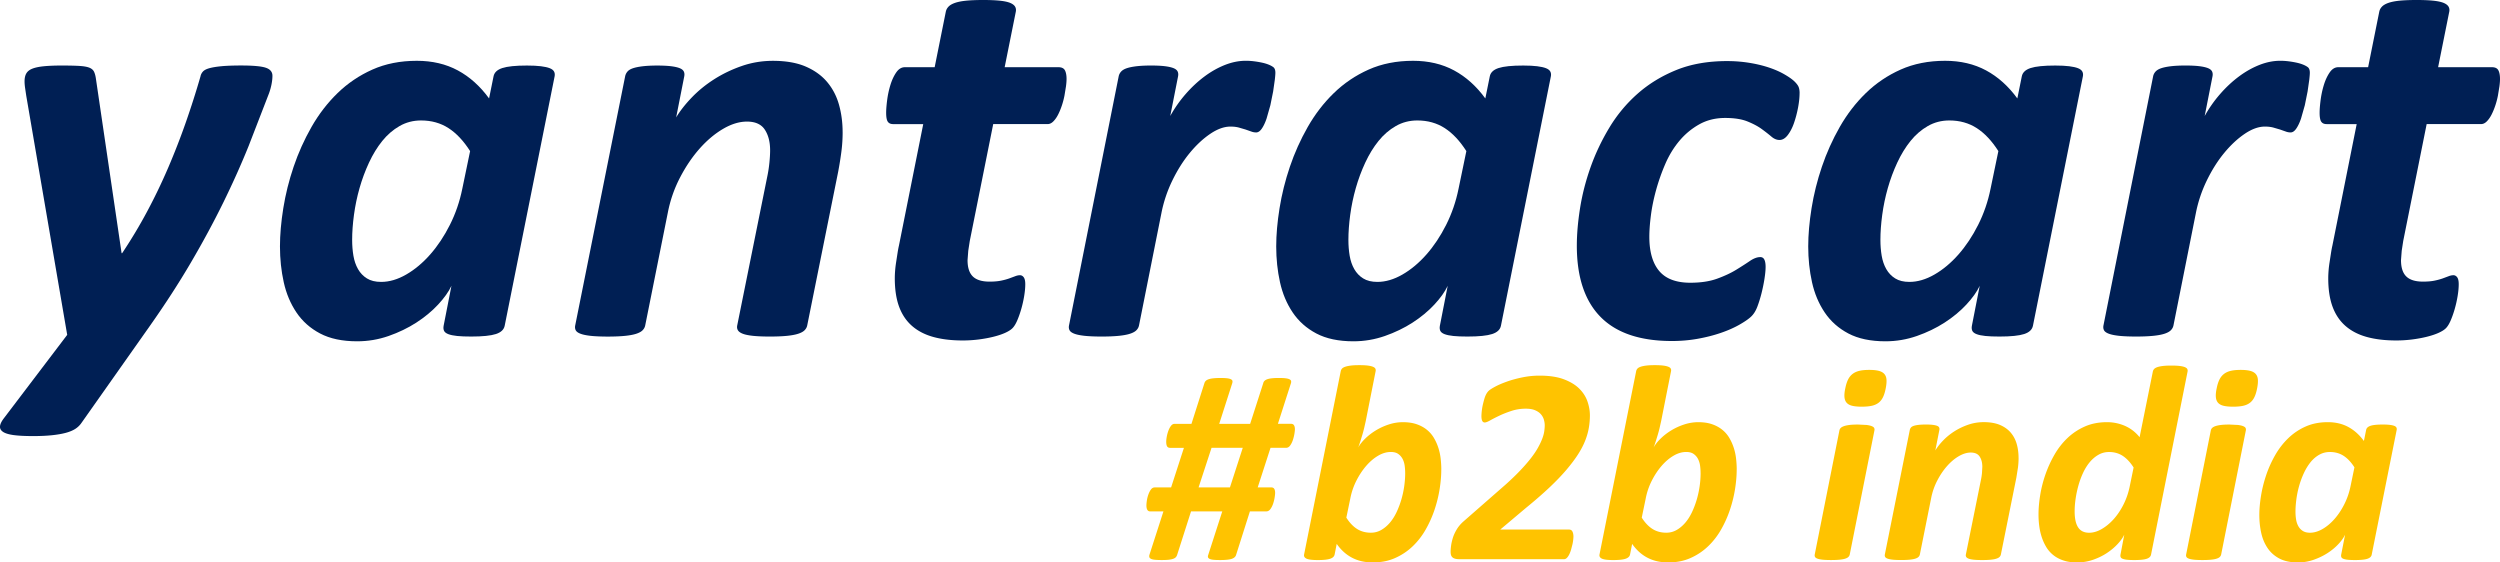 <svg xmlns="http://www.w3.org/2000/svg" viewBox="0 0 1751.19 393.96" xmlns:v="https://vecta.io/nano"><g fill="#001f54"><path d="M190.84 53.12c0 1.69-.2 3.58-.59 5.66s-.98 4.23-1.76 6.45l-14.36 37.11c-5.15 12.76-11.04 25.91-17.68 39.45s-14.19 27.54-22.66 41.99-18.16 29.43-29.1 44.92l-47.66 67.58c-1.17 1.69-2.64 3.09-4.39 4.2-1.76 1.1-3.97 2.02-6.64 2.73s-5.89 1.27-9.67 1.66-8.14.59-13.09.59c-5.6 0-10.13-.23-13.57-.68-3.45-.46-5.96-1.21-7.52-2.25s-2.28-2.34-2.15-3.91c.13-1.56 1.04-3.45 2.73-5.66l44.34-58.4-28.7-167.57-.78-5.27c-.26-1.82-.39-3.38-.39-4.69 0-2.34.42-4.23 1.27-5.66s2.28-2.54 4.3-3.32 4.72-1.33 8.11-1.66c3.38-.32 7.49-.49 12.3-.49 5.34 0 9.54.1 12.6.29 3.06.2 5.37.62 6.93 1.27s2.64 1.63 3.22 2.93c.59 1.3 1.01 2.93 1.27 4.88l17.97 122.07h.39c6.51-9.77 12.43-19.66 17.77-29.69a396.07 396.07 0 0 0 14.65-30.57c4.42-10.35 8.5-20.83 12.21-31.45a608.8 608.8 0 0 0 10.25-32.13c.26-1.3.85-2.44 1.76-3.42s2.44-1.76 4.59-2.34 4.98-1.04 8.5-1.37c3.52-.32 8.07-.49 13.67-.49 8.33 0 14.06.52 17.19 1.56 3.12 1.04 4.69 2.93 4.69 5.66z"/><use href="#B"/><path d="M590.25 92.58c0 4.56-.29 9.12-.88 13.67-.59 4.56-1.34 9.25-2.25 14.06l-21.68 107.62c-.26 1.3-.88 2.44-1.86 3.42s-2.47 1.79-4.49 2.44-4.62 1.14-7.81 1.46-7.2.49-12.01.49-8.76-.17-11.82-.49c-3.06-.33-5.44-.81-7.13-1.46s-2.83-1.46-3.42-2.44-.75-2.11-.49-3.42l21.09-104.49a90 90 0 0 0 1.46-9.57c.32-3.25.49-6.12.49-8.59 0-5.86-1.24-10.67-3.71-14.45-2.47-3.77-6.64-5.66-12.5-5.66-5.34 0-10.91 1.69-16.7 5.08s-11.26 7.98-16.41 13.77c-5.15 5.8-9.74 12.57-13.77 20.31-4.04 7.75-6.9 15.99-8.59 24.71l-15.82 78.91c-.26 1.3-.88 2.44-1.86 3.42s-2.47 1.79-4.49 2.44-4.66 1.14-7.91 1.46c-3.26.32-7.23.49-11.91.49s-8.76-.17-11.82-.49c-3.06-.33-5.47-.81-7.23-1.46s-2.9-1.46-3.42-2.44-.65-2.11-.39-3.42l34.96-174.41a7.31 7.31 0 0 1 1.66-3.42c.85-.98 2.15-1.76 3.91-2.34s4.03-1.04 6.84-1.37c2.8-.32 6.15-.49 10.06-.49s7.32.17 9.86.49c2.54.33 4.52.78 5.96 1.37 1.43.59 2.37 1.37 2.83 2.34.46.98.55 2.12.29 3.42l-5.66 28.71c2.73-4.56 6.38-9.21 10.94-13.96s9.79-9.01 15.72-12.79c5.92-3.77 12.37-6.87 19.34-9.28 6.96-2.41 14.22-3.61 21.78-3.61 9.11 0 16.76 1.34 22.95 4 6.18 2.67 11.2 6.28 15.04 10.84s6.61 9.86 8.3 15.92c1.69 6.05 2.54 12.47 2.54 19.24zm156.84-37.11c0 1.3-.13 2.96-.39 4.98l-1.07 6.54c-.46 2.34-1.07 4.69-1.86 7.03s-1.66 4.46-2.64 6.35-2.08 3.45-3.32 4.69-2.57 1.86-4 1.86h-38.09l-16.41 81.84-1.07 6.93-.49 6.54c0 5.21 1.24 9.02 3.71 11.43s6.38 3.61 11.72 3.61c3.12 0 5.79-.23 8.01-.68 2.21-.45 4.13-.98 5.76-1.56l4.2-1.56c1.17-.45 2.28-.68 3.32-.68s1.92.49 2.64 1.46c.71.98 1.07 2.57 1.07 4.79 0 2.48-.26 5.27-.78 8.4-.52 3.12-1.21 6.15-2.05 9.08-.85 2.93-1.79 5.6-2.83 8.01s-2.15 4.2-3.32 5.37-2.93 2.28-5.27 3.32-5.11 1.95-8.3 2.73-6.61 1.4-10.25 1.86c-3.65.45-7.29.68-10.94.68-7.81 0-14.68-.81-20.61-2.44s-10.91-4.2-14.94-7.71c-4.04-3.52-7.06-8.01-9.08-13.48s-3.03-12.11-3.03-19.92c0-1.43.06-3.09.2-4.98.13-1.89.36-3.87.68-5.96l.98-6.35c.32-2.15.68-4.07 1.07-5.76l16.99-84.96h-21.09c-1.69 0-2.93-.55-3.71-1.66-.78-1.1-1.17-3.22-1.17-6.35 0-2.21.23-5.11.68-8.69.46-3.58 1.2-7.1 2.25-10.55 1.04-3.45 2.41-6.41 4.1-8.89 1.69-2.47 3.71-3.71 6.05-3.71h20.9l7.81-38.87c.26-1.3.88-2.47 1.86-3.52.98-1.04 2.47-1.92 4.49-2.64 2.02-.71 4.62-1.24 7.81-1.56S683.87 0 688.69 0s8.59.17 11.72.49c3.12.33 5.53.85 7.23 1.56 1.69.72 2.83 1.6 3.42 2.64s.75 2.22.49 3.52l-7.81 38.87h37.7c2.21 0 3.71.72 4.49 2.15s1.17 3.52 1.17 6.25zm146.28-4.49c0 .91-.13 2.54-.39 4.88l-1.17 8.2-1.95 9.67-2.64 9.28c-.98 2.87-2.08 5.21-3.32 7.03-1.24 1.83-2.57 2.73-4 2.73-1.17 0-2.34-.23-3.52-.68l-3.91-1.37-4.69-1.37c-1.69-.45-3.65-.68-5.86-.68-4.43 0-9.15 1.69-14.16 5.08s-9.8 7.85-14.36 13.38c-4.56 5.54-8.63 11.98-12.21 19.34s-6.15 15.07-7.71 23.14l-15.62 78.32c-.26 1.3-.88 2.44-1.86 3.42s-2.47 1.79-4.49 2.44-4.66 1.14-7.91 1.46c-3.26.32-7.23.49-11.91.49s-8.76-.17-11.82-.49c-3.06-.33-5.47-.81-7.23-1.46s-2.9-1.46-3.42-2.44-.65-2.11-.39-3.42L783.6 53.52c.26-1.3.85-2.44 1.76-3.42s2.25-1.76 4-2.34 4.03-1.04 6.84-1.37c2.8-.32 6.15-.49 10.06-.49s7.32.17 9.86.49c2.54.33 4.52.78 5.96 1.37 1.43.59 2.37 1.37 2.83 2.34.46.98.55 2.12.29 3.42l-5.47 27.73a89.7 89.7 0 0 1 10.84-15.43c4.1-4.69 8.46-8.76 13.09-12.21 4.62-3.45 9.41-6.15 14.36-8.11 4.95-1.95 9.83-2.93 14.65-2.93 1.95 0 3.94.13 5.96.39s3.91.59 5.66.98 3.32.88 4.69 1.46 2.44 1.21 3.22 1.86c.78.78 1.17 2.02 1.17 3.71z"/><use href="#B" x="697.85"/><path d="M1260.56 65.23c0 3-.36 6.38-1.07 10.16-.72 3.78-1.66 7.36-2.83 10.74-1.17 3.39-2.64 6.22-4.39 8.5-1.76 2.28-3.68 3.42-5.76 3.42-1.95 0-3.84-.78-5.66-2.34-1.83-1.56-4.07-3.32-6.74-5.27s-6.02-3.74-10.06-5.37-9.25-2.44-15.62-2.44c-6.77 0-12.83 1.5-18.16 4.49-5.34 3-9.99 6.87-13.96 11.62s-7.26 10.16-9.86 16.21a140.16 140.16 0 0 0-6.45 18.36c-1.69 6.19-2.9 12.11-3.61 17.77-.72 5.66-1.07 10.58-1.07 14.75 0 10.55 2.31 18.55 6.93 24.02s11.88 8.2 21.78 8.2c7.29 0 13.54-.94 18.75-2.83s9.67-3.97 13.38-6.25 6.9-4.33 9.57-6.15 5.11-2.73 7.32-2.73c1.3 0 2.25.59 2.83 1.76s.88 2.87.88 5.08-.26 4.98-.78 8.3-1.21 6.67-2.05 10.06c-.85 3.39-1.83 6.54-2.93 9.47-1.11 2.93-2.54 5.24-4.3 6.93s-4.53 3.61-8.3 5.76c-3.78 2.15-8.14 4.07-13.09 5.76s-10.32 3.06-16.11 4.1-11.82 1.56-18.07 1.56c-22.27 0-38.93-5.63-50-16.89s-16.6-27.9-16.6-49.9c0-7.94.75-16.67 2.25-26.17s3.94-19.04 7.32-28.61 7.78-18.85 13.18-27.83 12.01-16.92 19.82-23.83c7.81-6.9 16.86-12.43 27.15-16.6 10.28-4.17 22.13-6.25 35.55-6.25 5.21 0 10.28.39 15.23 1.17s9.5 1.86 13.67 3.22c4.17 1.37 7.84 2.96 11.04 4.79 3.19 1.83 5.57 3.49 7.13 4.98 1.56 1.5 2.57 2.83 3.03 4s.68 2.61.68 4.3z"/><use href="#B" x="1070.51"/><path d="M1617.98 50.98c0 .91-.13 2.54-.39 4.88l-1.17 8.2-1.95 9.67-2.64 9.28c-.98 2.87-2.08 5.21-3.32 7.03-1.24 1.83-2.57 2.73-4 2.73-1.17 0-2.34-.23-3.52-.68l-3.91-1.37-4.69-1.37c-1.69-.45-3.65-.68-5.86-.68-4.43 0-9.15 1.69-14.16 5.08s-9.8 7.85-14.36 13.38c-4.56 5.54-8.63 11.98-12.21 19.34s-6.15 15.07-7.71 23.14l-15.62 78.32c-.26 1.3-.88 2.44-1.86 3.42s-2.47 1.79-4.49 2.44-4.66 1.14-7.91 1.46c-3.26.32-7.23.49-11.91.49s-8.76-.17-11.82-.49c-3.06-.33-5.47-.81-7.23-1.46s-2.9-1.46-3.42-2.44-.65-2.11-.39-3.42l34.77-174.41c.26-1.3.85-2.44 1.76-3.42s2.25-1.76 4-2.34 4.03-1.04 6.84-1.37c2.8-.32 6.15-.49 10.06-.49s7.32.17 9.86.49c2.54.33 4.52.78 5.96 1.37 1.43.59 2.37 1.37 2.83 2.34.46.98.55 2.12.29 3.42l-5.47 27.73a89.7 89.7 0 0 1 10.84-15.43c4.1-4.69 8.46-8.76 13.09-12.21 4.62-3.45 9.41-6.15 14.36-8.11 4.95-1.95 9.83-2.93 14.65-2.93 1.95 0 3.94.13 5.96.39s3.91.59 5.66.98 3.32.88 4.69 1.46 2.44 1.21 3.22 1.86c.78.78 1.17 2.02 1.17 3.71zm133.21 4.49c0 1.3-.13 2.96-.39 4.98l-1.07 6.54c-.46 2.34-1.07 4.69-1.86 7.03s-1.66 4.46-2.64 6.35-2.08 3.45-3.32 4.69-2.57 1.86-4 1.86h-38.09l-16.41 81.84-1.07 6.93-.49 6.54c0 5.21 1.24 9.02 3.71 11.43s6.38 3.61 11.72 3.61c3.12 0 5.79-.23 8.01-.68 2.21-.45 4.13-.98 5.76-1.56l4.2-1.56c1.17-.45 2.28-.68 3.32-.68s1.92.49 2.64 1.46c.71.98 1.07 2.57 1.07 4.79 0 2.48-.26 5.27-.78 8.4-.52 3.12-1.21 6.15-2.05 9.08-.85 2.93-1.79 5.6-2.83 8.01s-2.15 4.2-3.32 5.37-2.93 2.28-5.27 3.32-5.11 1.95-8.3 2.73-6.61 1.4-10.25 1.86c-3.65.45-7.29.68-10.94.68-7.81 0-14.68-.81-20.61-2.44s-10.91-4.2-14.94-7.71c-4.04-3.52-7.06-8.01-9.08-13.48s-3.03-12.11-3.03-19.92c0-1.43.06-3.09.2-4.98.13-1.89.36-3.87.68-5.96l.98-6.35c.32-2.15.68-4.07 1.07-5.76l16.99-84.96h-21.09c-1.69 0-2.93-.55-3.71-1.66-.78-1.1-1.17-3.22-1.17-6.35 0-2.21.23-5.11.68-8.69.46-3.58 1.2-7.1 2.25-10.55 1.04-3.45 2.41-6.41 4.1-8.89 1.69-2.47 3.71-3.71 6.05-3.71h20.9l7.81-38.87c.26-1.3.88-2.47 1.86-3.52.98-1.04 2.47-1.92 4.49-2.64 2.02-.71 4.62-1.24 7.81-1.56s7.19-.49 12.01-.49 8.59.17 11.72.49c3.12.33 5.53.85 7.23 1.56 1.69.72 2.83 1.6 3.42 2.64s.75 2.22.49 3.52l-7.81 38.87h37.7c2.21 0 3.71.72 4.49 2.15s1.17 3.52 1.17 6.25z"/></g><path d="M907.05 300.7c0 .65-.11 1.69-.34 3.12s-.59 2.88-1.07 4.35-1.12 2.75-1.9 3.86-1.76 1.66-2.93 1.66h-10.84l-8.98 27.73h9.57c.91 0 1.58.33 2 .98s.63 1.6.63 2.83c0 .72-.11 1.81-.34 3.27s-.59 2.91-1.07 4.35c-.49 1.43-1.12 2.69-1.9 3.76s-1.76 1.61-2.93 1.61h-11.43l-9.67 30.47c-.39 1.3-1.42 2.23-3.08 2.78s-4.38.83-8.15.83c-2.02 0-3.61-.07-4.79-.2-1.17-.13-2.05-.36-2.64-.68s-.93-.7-1.03-1.12-.05-.93.15-1.51l9.86-30.57h-21.88l-9.77 30.57c-.2.59-.5 1.11-.93 1.56-.42.46-1.06.83-1.9 1.12-.85.29-1.9.5-3.17.63s-2.85.2-4.74.2c-2.02 0-3.65-.07-4.88-.2-1.24-.13-2.15-.36-2.73-.68s-.94-.7-1.07-1.12-.13-.93 0-1.51l9.86-30.57h-9.28c-1.76 0-2.64-1.4-2.64-4.2 0-.78.1-1.87.29-3.27a22.18 22.18 0 0 1 1.03-4.2c.49-1.4 1.09-2.6 1.81-3.61s1.63-1.51 2.73-1.51h11.43l8.98-27.73h-9.67c-.98 0-1.68-.34-2.1-1.03-.42-.68-.63-1.77-.63-3.27 0-.98.13-2.16.39-3.56a25.1 25.1 0 0 1 1.12-4.1c.49-1.33 1.09-2.47 1.81-3.42.72-.94 1.56-1.42 2.54-1.42h11.82l9.08-28.52c.2-.65.54-1.2 1.03-1.66s1.19-.83 2.1-1.12 2.03-.5 3.37-.63c1.33-.13 2.94-.2 4.83-.2 2.02 0 3.61.08 4.79.24 1.17.16 2.03.41 2.59.73.55.33.86.7.93 1.12.06.42.03.9-.1 1.42l-9.18 28.61h21.68l9.18-28.52c.26-1.24 1.2-2.15 2.83-2.73 1.63-.59 4.36-.88 8.2-.88 1.95 0 3.53.08 4.74.24 1.2.16 2.1.41 2.69.73.59.33.93.7 1.03 1.12s.08.9-.05 1.42l-9.18 28.61h9.28c.91 0 1.58.34 2 1.03.42.68.63 1.61.63 2.78zm-58.4 12.99l-9.08 27.73h21.97l8.98-27.73h-21.88zm160.93 15.23c0 4.3-.39 8.89-1.17 13.77s-1.99 9.73-3.61 14.55a78.12 78.12 0 0 1-6.25 13.87c-2.54 4.43-5.6 8.33-9.18 11.72s-7.67 6.09-12.26 8.11-9.72 3.03-15.38 3.03-10.3-1.07-14.5-3.22-7.83-5.4-10.89-9.77l-1.46 7.42c-.26 1.37-1.29 2.36-3.08 2.98s-4.67.93-8.64.93-6.56-.33-7.96-.98-1.97-1.63-1.71-2.93l25.68-128.42a3.72 3.72 0 0 1 .88-1.76c.45-.52 1.2-.96 2.25-1.32 1.04-.36 2.36-.63 3.96-.83 1.59-.2 3.6-.29 6.01-.29s4.36.1 5.86.29c1.5.2 2.69.47 3.56.83.88.36 1.45.8 1.71 1.32s.33 1.11.2 1.76l-6.93 34.96-1.07 4.74a83.22 83.22 0 0 1-1.32 4.93l-1.46 4.74a67.38 67.38 0 0 1-1.42 4.05c1.17-2.08 2.85-4.18 5.03-6.3s4.67-4.02 7.47-5.71 5.81-3.06 9.03-4.1 6.46-1.56 9.72-1.56c3.71 0 6.93.47 9.67 1.42 2.73.94 5.11 2.23 7.13 3.86s3.68 3.55 4.98 5.76 2.34 4.54 3.12 6.98a38.89 38.89 0 0 1 1.61 7.57c.29 2.6.44 5.14.44 7.62zm-25.29 2.44c0-1.63-.11-3.32-.34-5.08s-.72-3.35-1.46-4.79a9.77 9.77 0 0 0-3.08-3.52c-1.3-.91-3.03-1.37-5.18-1.37-2.93 0-5.88.86-8.84 2.59s-5.75 4.09-8.35 7.08c-2.6 3-4.92 6.48-6.93 10.45-2.02 3.97-3.45 8.2-4.3 12.7l-2.73 13.18c2.28 3.58 4.8 6.23 7.57 7.96s5.97 2.59 9.62 2.59c2.6 0 5.01-.63 7.23-1.9 2.21-1.27 4.21-2.95 6.01-5.03 1.79-2.08 3.35-4.52 4.69-7.32 1.33-2.8 2.46-5.75 3.37-8.84a67.29 67.29 0 0 0 2.05-9.42c.45-3.19.68-6.28.68-9.28zm117.87 44.44c0 .46-.05 1.19-.15 2.2s-.28 2.1-.54 3.27l-.93 3.61c-.36 1.24-.78 2.36-1.27 3.37s-1.04 1.84-1.66 2.49-1.35.98-2.2.98h-72.66c-1.3 0-2.38-.1-3.22-.29-.85-.2-1.53-.52-2.05-.98a3.49 3.49 0 0 1-1.07-1.66c-.2-.65-.29-1.43-.29-2.34 0-.98.1-2.28.29-3.91.2-1.63.59-3.43 1.17-5.42.59-1.99 1.48-4 2.69-6.05 1.2-2.05 2.78-3.96 4.74-5.71l29.79-26.07c3.91-3.52 7.31-6.8 10.21-9.86s5.35-5.89 7.37-8.5c2.02-2.6 3.66-5.04 4.93-7.32s2.26-4.36 2.98-6.25 1.19-3.63 1.42-5.22.34-3.01.34-4.25-.2-2.54-.59-3.91-1.07-2.62-2.05-3.76-2.33-2.08-4.05-2.83c-1.73-.75-3.92-1.12-6.59-1.12-3.45 0-6.74.5-9.86 1.51s-5.96 2.12-8.5 3.32c-2.54 1.21-4.7 2.31-6.49 3.32s-3.08 1.51-3.86 1.51c-.85 0-1.45-.39-1.81-1.17s-.54-1.86-.54-3.22a29.26 29.26 0 0 1 .1-2.15c.06-.91.18-1.92.34-3.03s.39-2.26.68-3.47c.29-1.2.6-2.38.93-3.52s.73-2.18 1.22-3.12 1.06-1.74 1.71-2.39c.78-.78 2.33-1.79 4.64-3.03s5.08-2.42 8.3-3.56 6.8-2.12 10.74-2.93 7.96-1.22 12.06-1.22c6.84 0 12.53.86 17.09 2.59s8.17 3.94 10.84 6.64 4.56 5.7 5.66 8.98c1.11 3.29 1.66 6.49 1.66 9.62 0 2.87-.24 5.75-.73 8.64-.49 2.9-1.33 5.89-2.54 8.98s-2.88 6.32-5.03 9.67-4.87 6.97-8.15 10.84c-3.29 3.87-7.26 8.01-11.91 12.4-4.66 4.39-10.14 9.16-16.46 14.31l-17.97 15.14h48.14c1.17 0 1.99.49 2.44 1.46.46.98.68 2.12.68 3.42zm114.35-46.88c0 4.3-.39 8.89-1.17 13.77s-1.99 9.73-3.61 14.55a78.12 78.12 0 0 1-6.25 13.87c-2.54 4.43-5.6 8.33-9.18 11.72s-7.67 6.09-12.26 8.11-9.72 3.03-15.38 3.03-10.3-1.07-14.5-3.22-7.83-5.4-10.89-9.77l-1.46 7.42c-.26 1.37-1.29 2.36-3.08 2.98s-4.67.93-8.64.93-6.56-.33-7.96-.98-1.97-1.63-1.71-2.93l25.68-128.42a3.72 3.72 0 0 1 .88-1.76c.46-.52 1.2-.96 2.25-1.32 1.04-.36 2.36-.63 3.96-.83 1.59-.2 3.6-.29 6.01-.29s4.36.1 5.86.29c1.5.2 2.69.47 3.56.83.88.36 1.45.8 1.71 1.32s.33 1.11.2 1.76l-6.93 34.96-1.07 4.74a83.22 83.22 0 0 1-1.32 4.93l-1.46 4.74a67.38 67.38 0 0 1-1.42 4.05c1.17-2.08 2.85-4.18 5.03-6.3s4.67-4.02 7.47-5.71 5.81-3.06 9.03-4.1 6.46-1.56 9.72-1.56c3.71 0 6.93.47 9.67 1.42 2.73.94 5.11 2.23 7.13 3.86s3.68 3.55 4.98 5.76 2.34 4.54 3.12 6.98a38.89 38.89 0 0 1 1.61 7.57c.29 2.6.44 5.14.44 7.62zm-25.29 2.44c0-1.63-.11-3.32-.34-5.08s-.72-3.35-1.46-4.79a9.77 9.77 0 0 0-3.08-3.52c-1.3-.91-3.03-1.37-5.18-1.37-2.93 0-5.88.86-8.84 2.59s-5.75 4.09-8.35 7.08c-2.6 3-4.92 6.48-6.93 10.45-2.02 3.97-3.45 8.2-4.3 12.7l-2.73 13.18c2.28 3.58 4.8 6.23 7.57 7.96s5.97 2.59 9.62 2.59c2.6 0 5.01-.63 7.23-1.9 2.21-1.27 4.21-2.95 6.01-5.03 1.79-2.08 3.35-4.52 4.69-7.32 1.33-2.8 2.46-5.75 3.37-8.84a67.29 67.29 0 0 0 2.05-9.42c.46-3.19.68-6.28.68-9.28zm104.49 57.03c-.13.65-.44 1.22-.93 1.71s-1.24.9-2.25 1.22c-1.01.33-2.33.57-3.96.73s-3.61.24-5.96.24-4.38-.08-5.91-.24-2.73-.41-3.61-.73c-.88-.33-1.45-.73-1.71-1.22s-.33-1.06-.2-1.71l17.29-86.91c.13-.65.44-1.22.93-1.71s1.24-.91 2.25-1.27 2.31-.63 3.91-.83c1.59-.2 3.6-.29 6.01-.29l5.91.29c1.53.2 2.73.47 3.61.83s1.45.78 1.71 1.27.33 1.06.2 1.71l-17.29 86.91zm25.2-116.4c-.46 2.41-1.07 4.44-1.86 6.1s-1.82 3-3.12 4c-1.3 1.01-2.9 1.73-4.79 2.15s-4.23.63-7.03.63-4.96-.21-6.69-.63-3.03-1.14-3.91-2.15-1.38-2.34-1.51-4 .06-3.69.59-6.1c.46-2.34 1.07-4.33 1.86-5.96.78-1.63 1.82-2.96 3.12-4s2.9-1.79 4.79-2.25 4.23-.68 7.03-.68 4.96.23 6.69.68c1.72.46 3.03 1.21 3.91 2.25s1.37 2.38 1.46 4c.1 1.63-.08 3.61-.54 5.96zm93.06 48.73c0 2.28-.15 4.56-.44 6.84l-1.12 7.03-10.84 53.81c-.13.65-.44 1.22-.93 1.71s-1.24.9-2.25 1.22c-1.01.33-2.31.57-3.91.73s-3.6.24-6.01.24-4.38-.08-5.91-.24-2.72-.41-3.56-.73c-.85-.33-1.42-.73-1.71-1.22s-.38-1.06-.24-1.71l10.55-52.25c.33-1.56.57-3.16.73-4.79l.24-4.3c0-2.93-.62-5.34-1.86-7.23s-3.32-2.83-6.25-2.83c-2.67 0-5.45.85-8.35 2.54s-5.63 3.99-8.2 6.88c-2.57 2.9-4.87 6.28-6.88 10.16-2.02 3.87-3.45 7.99-4.3 12.35l-7.91 39.45c-.13.65-.44 1.22-.93 1.71s-1.24.9-2.25 1.22c-1.01.33-2.33.57-3.96.73s-3.61.24-5.96.24-4.38-.08-5.91-.24-2.73-.41-3.61-.73c-.88-.33-1.45-.73-1.71-1.22s-.33-1.06-.2-1.71l17.48-87.21c.13-.65.41-1.22.83-1.71s1.07-.88 1.95-1.17 2.02-.52 3.42-.68 3.08-.24 5.03-.24 3.66.08 4.93.24 2.26.39 2.98.68 1.19.68 1.42 1.17.28 1.06.15 1.71l-2.83 14.36c1.37-2.28 3.19-4.61 5.47-6.98 2.28-2.38 4.9-4.51 7.86-6.4s6.18-3.43 9.67-4.64c3.48-1.2 7.11-1.81 10.89-1.81 4.56 0 8.38.67 11.47 2s5.6 3.14 7.52 5.42 3.3 4.93 4.15 7.96 1.27 6.23 1.27 9.62zm92.78 67.77c-.26 1.37-1.29 2.34-3.08 2.93s-4.67.88-8.64.88c-2.02 0-3.66-.07-4.93-.2s-2.29-.34-3.08-.63-1.29-.68-1.51-1.17c-.23-.49-.28-1.09-.15-1.81l2.64-13.96c-.98 2.08-2.54 4.28-4.69 6.59s-4.69 4.43-7.62 6.35-6.17 3.48-9.72 4.69c-3.55 1.2-7.21 1.81-10.99 1.81s-6.95-.47-9.72-1.42c-2.77-.94-5.14-2.23-7.13-3.86s-3.63-3.55-4.93-5.76a34.06 34.06 0 0 1-3.12-7.03c-.78-2.47-1.33-5.03-1.66-7.67s-.49-5.22-.49-7.76c0-4.23.39-8.77 1.17-13.62s2-9.67 3.66-14.45a81.47 81.47 0 0 1 6.3-13.82c2.54-4.43 5.58-8.33 9.13-11.72 3.55-3.38 7.62-6.09 12.21-8.11s9.75-3.03 15.48-3.03c2.54 0 4.96.28 7.28.83 2.31.55 4.43 1.3 6.35 2.25 1.92.94 3.66 2.07 5.22 3.37s2.9 2.67 4 4.1l9.28-46a3.72 3.72 0 0 1 .88-1.76c.46-.52 1.19-.96 2.2-1.32s2.31-.63 3.91-.83c1.59-.2 3.6-.29 6.01-.29s4.38.1 5.91.29c1.53.2 2.72.47 3.56.83.85.36 1.4.8 1.66 1.32s.33 1.11.2 1.76l-25.59 128.22zm-12.21-61.03c-2.28-3.58-4.8-6.28-7.57-8.11-2.77-1.82-5.97-2.73-9.62-2.73-2.67 0-5.13.63-7.37 1.9s-4.26 2.96-6.05 5.08-3.35 4.59-4.69 7.42c-1.33 2.83-2.44 5.81-3.32 8.94s-1.55 6.25-2 9.38c-.46 3.12-.68 6.09-.68 8.89 0 4.95.81 8.68 2.44 11.18 1.63 2.51 4.2 3.76 7.71 3.76 2.86 0 5.79-.86 8.79-2.59 2.99-1.72 5.79-4.04 8.4-6.93 2.6-2.9 4.9-6.31 6.88-10.25 1.99-3.94 3.43-8.15 4.35-12.65l2.73-13.28zm61.33 60.93c-.13.65-.44 1.22-.93 1.71s-1.24.9-2.25 1.22c-1.01.33-2.33.57-3.96.73s-3.61.24-5.96.24-4.38-.08-5.91-.24-2.73-.41-3.61-.73c-.88-.33-1.45-.73-1.71-1.22s-.33-1.06-.2-1.71l17.29-86.91c.13-.65.44-1.22.93-1.71s1.24-.91 2.25-1.27 2.31-.63 3.91-.83c1.59-.2 3.6-.29 6.01-.29l5.91.29c1.53.2 2.73.47 3.61.83s1.45.78 1.71 1.27.33 1.06.2 1.71l-17.29 86.91zm25.19-116.4c-.46 2.41-1.07 4.44-1.86 6.1s-1.82 3-3.12 4c-1.3 1.01-2.9 1.73-4.79 2.15s-4.23.63-7.03.63-4.96-.21-6.69-.63-3.03-1.14-3.91-2.15-1.38-2.34-1.51-4 .06-3.69.59-6.1c.46-2.34 1.07-4.33 1.86-5.96.78-1.63 1.82-2.96 3.12-4s2.9-1.79 4.79-2.25 4.23-.68 7.03-.68 4.96.23 6.69.68c1.72.46 3.03 1.21 3.91 2.25s1.37 2.38 1.46 4c.1 1.63-.08 3.61-.54 5.96zm80.28 116.5c-.26 1.37-1.29 2.34-3.08 2.93s-4.67.88-8.64.88c-2.02 0-3.66-.07-4.93-.2s-2.29-.34-3.08-.63-1.29-.68-1.51-1.17c-.23-.49-.28-1.09-.15-1.81l2.73-13.96c-.98 2.08-2.54 4.28-4.69 6.59s-4.69 4.41-7.62 6.3-6.17 3.45-9.72 4.69-7.21 1.86-10.99 1.86c-5.21 0-9.54-.91-12.99-2.73s-6.22-4.28-8.3-7.37-3.56-6.62-4.44-10.6c-.88-3.97-1.32-8.14-1.32-12.5 0-4.1.39-8.58 1.17-13.43s1.99-9.68 3.61-14.5a79.57 79.57 0 0 1 6.25-13.92c2.54-4.46 5.58-8.41 9.13-11.87a41.87 41.87 0 0 1 12.21-8.25c4.59-2.05 9.78-3.08 15.58-3.08 5.4 0 10.19 1.12 14.36 3.37s7.81 5.52 10.94 9.81l1.56-7.71c.26-1.37 1.29-2.34 3.08-2.93s4.67-.88 8.64-.88c1.95 0 3.58.08 4.88.24s2.33.39 3.08.68 1.25.68 1.51 1.17.33 1.06.2 1.71l-17.48 87.3zm-12.11-61.13c-2.28-3.58-4.8-6.27-7.57-8.06s-5.97-2.69-9.62-2.69c-2.73 0-5.24.65-7.52 1.95s-4.3 3.04-6.05 5.22c-1.76 2.18-3.3 4.7-4.64 7.57a60.49 60.49 0 0 0-3.32 8.94 65.94 65.94 0 0 0-1.95 9.38c-.42 3.16-.63 6.07-.63 8.74 0 1.95.15 3.81.44 5.57s.83 3.32 1.61 4.69 1.82 2.46 3.12 3.27 2.96 1.22 4.98 1.22c2.86 0 5.79-.86 8.79-2.59 2.99-1.72 5.79-4.07 8.4-7.03 2.6-2.96 4.9-6.41 6.88-10.35 1.99-3.94 3.43-8.15 4.35-12.65l2.73-13.18z" fill="#ffc300"/><defs ><path id="B" d="M353.53 228.12c-.52 2.73-2.57 4.69-6.15 5.86s-9.34 1.76-17.29 1.76c-4.04 0-7.32-.13-9.86-.39s-4.59-.68-6.15-1.27-2.57-1.37-3.03-2.34c-.46-.98-.56-2.18-.29-3.61l5.47-27.93c-1.95 4.17-5.08 8.56-9.38 13.18s-9.38 8.82-15.23 12.6c-5.86 3.78-12.34 6.9-19.43 9.38-7.1 2.47-14.42 3.71-21.97 3.71-10.42 0-19.08-1.83-25.98-5.47s-12.44-8.56-16.6-14.75c-4.17-6.18-7.13-13.25-8.89-21.19s-2.64-16.27-2.64-25c0-8.2.78-17.15 2.34-26.86 1.56-9.7 3.97-19.37 7.23-29 3.25-9.63 7.42-18.91 12.5-27.83s11.16-16.83 18.26-23.73 15.23-12.4 24.41-16.5 19.56-6.15 31.15-6.15c10.81 0 20.38 2.25 28.71 6.74s15.62 11.04 21.88 19.63l3.12-15.43c.52-2.73 2.57-4.69 6.15-5.86s9.34-1.76 17.29-1.76c3.91 0 7.16.17 9.77.49 2.6.33 4.65.78 6.15 1.37s2.51 1.37 3.03 2.34c.52.98.65 2.12.39 3.42l-34.96 174.61zm-24.22-122.26c-4.56-7.16-9.6-12.53-15.14-16.11s-11.95-5.37-19.24-5.37c-5.47 0-10.48 1.3-15.04 3.91s-8.59 6.09-12.11 10.45-6.61 9.41-9.28 15.14-4.88 11.69-6.64 17.87c-1.76 6.19-3.06 12.44-3.91 18.75-.85 6.32-1.27 12.14-1.27 17.48 0 3.91.29 7.62.88 11.13s1.66 6.64 3.22 9.38 3.64 4.92 6.25 6.54c2.6 1.63 5.92 2.44 9.96 2.44 5.73 0 11.59-1.72 17.58-5.18 5.99-3.45 11.59-8.14 16.8-14.06s9.8-12.82 13.77-20.7 6.87-16.31 8.69-25.29l5.47-26.37z"/></defs></svg>